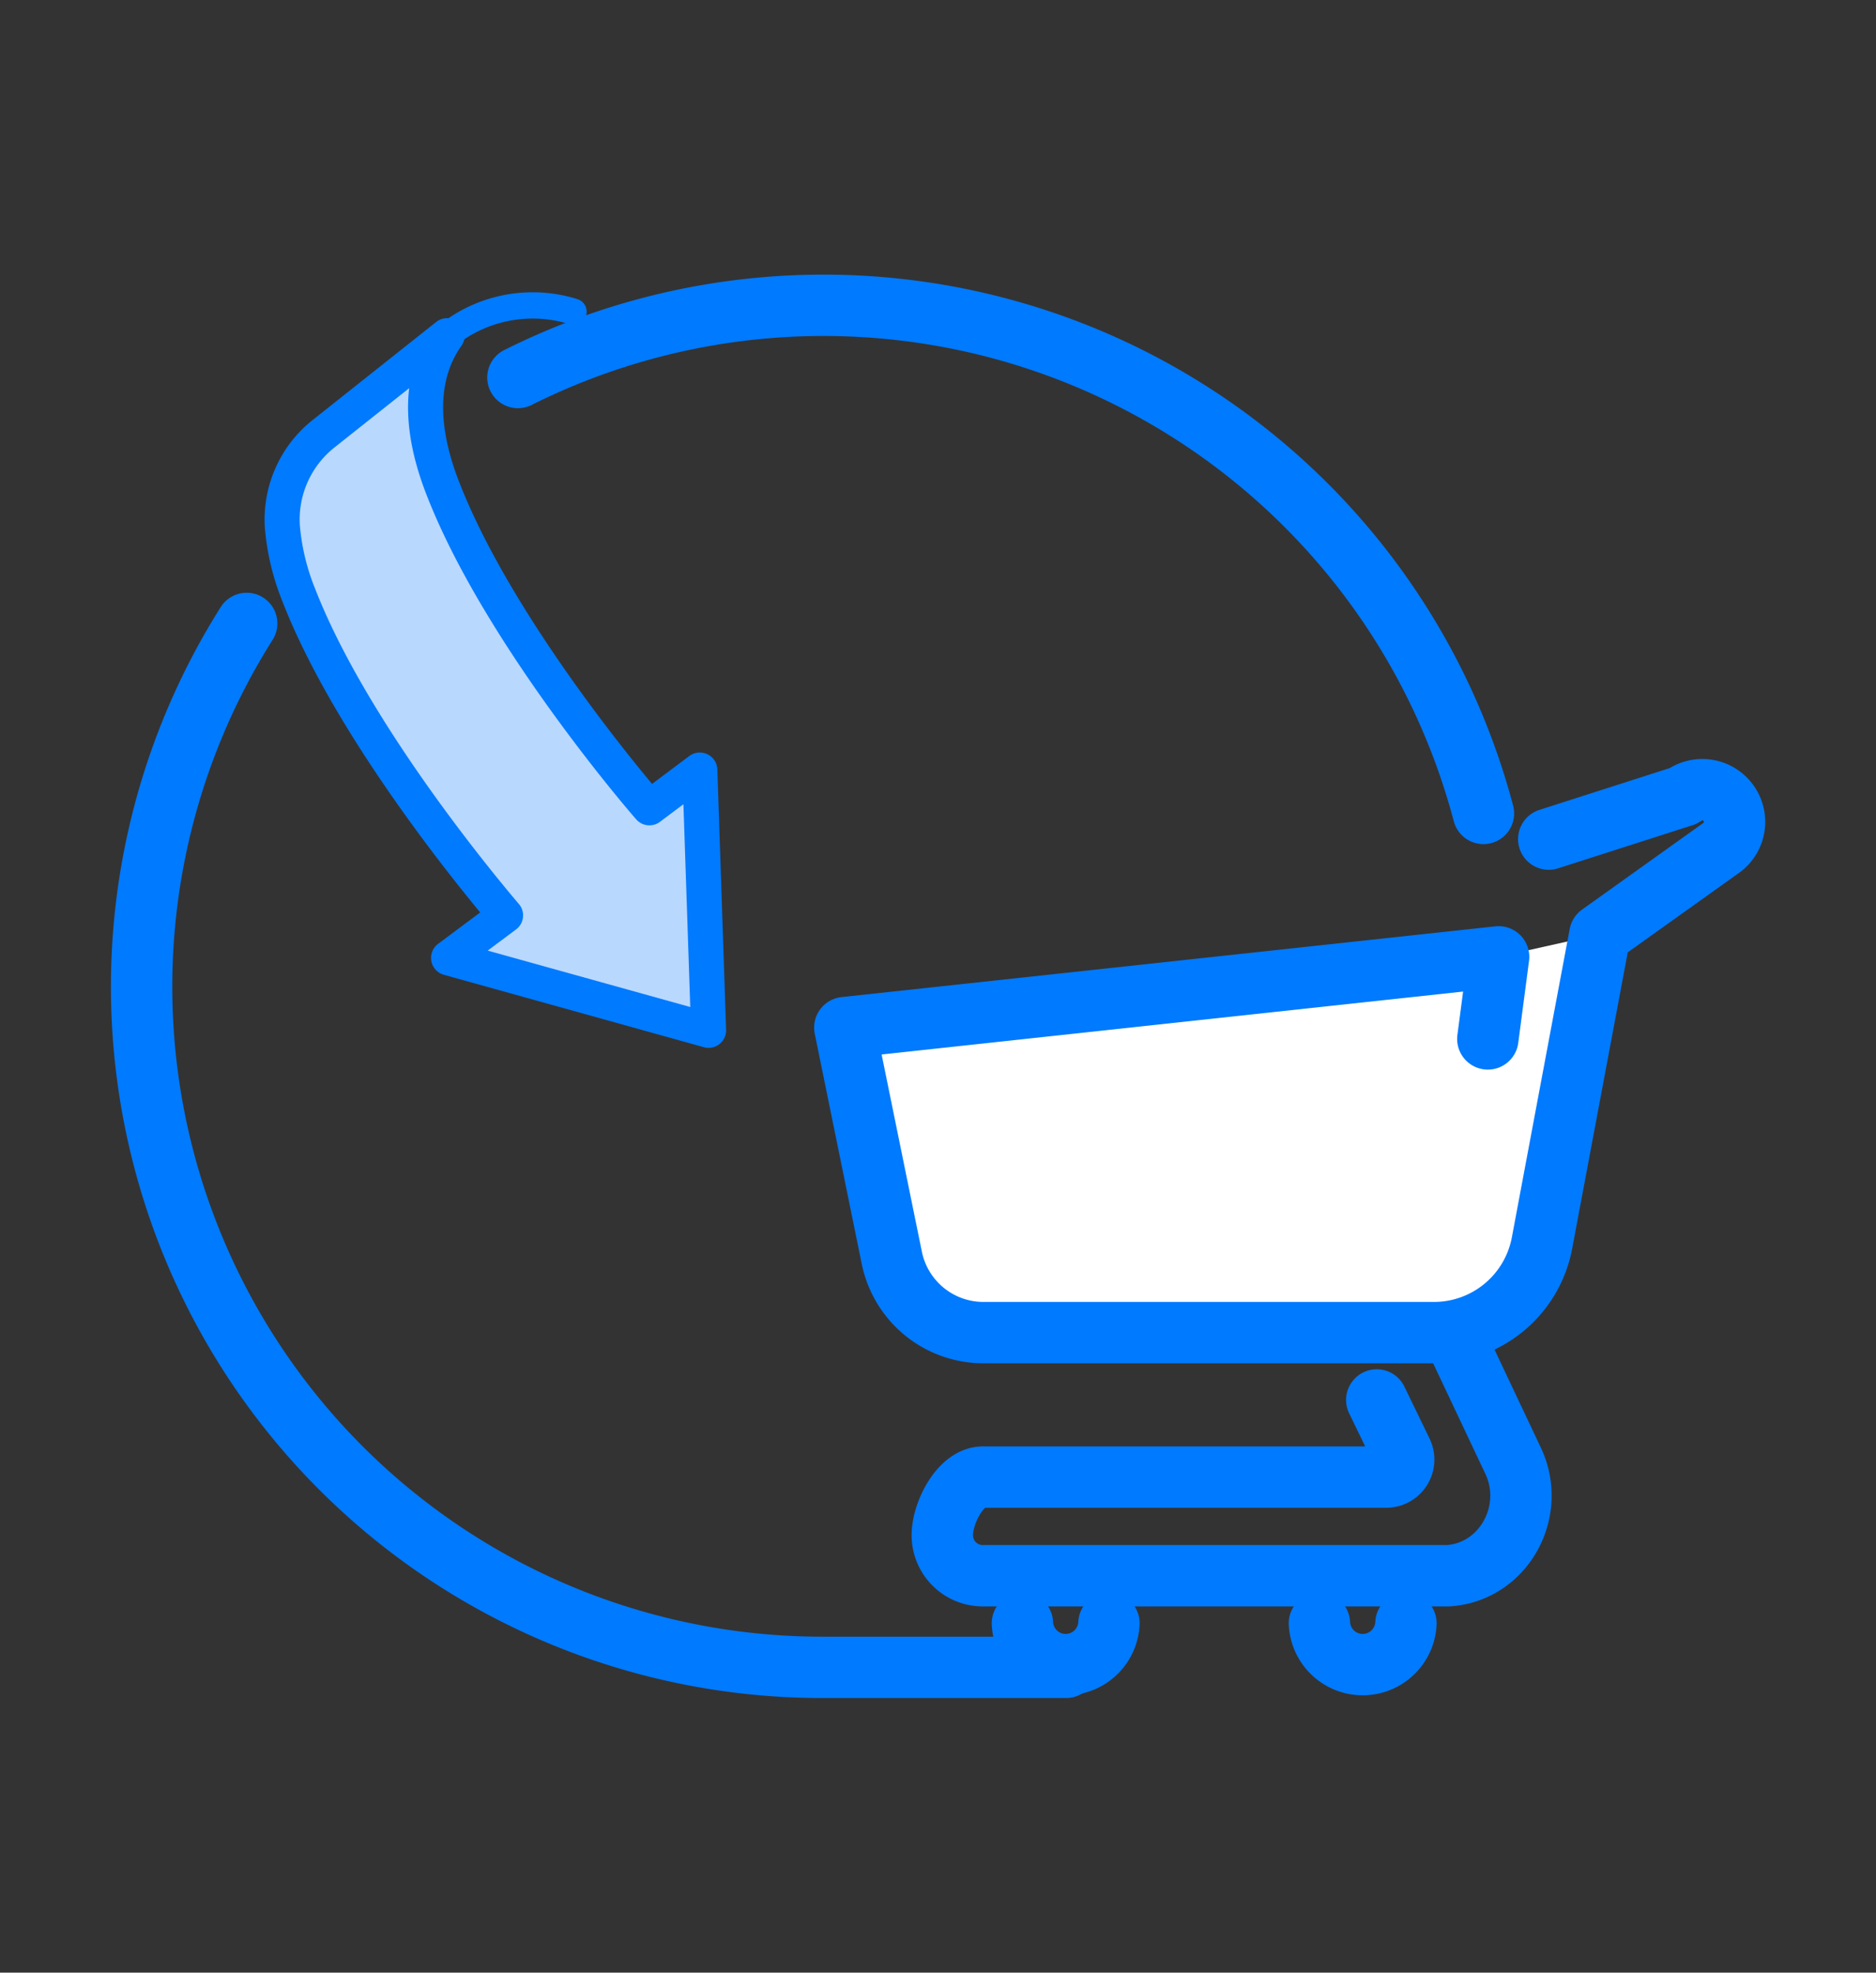 <svg id="Layer_1" data-name="Layer 1" xmlns="http://www.w3.org/2000/svg" width="214" height="225" viewBox="0 0 214 225"><rect x="0" y="0" width="214" height="225" fill="#333333" stroke="none"/><defs><style>.cls-1{fill:#fff;}.cls-2,.cls-3,.cls-5{fill:none;stroke:#007afe;stroke-linecap:round;stroke-linejoin:round;}.cls-2{stroke-width:7px;}.cls-3{stroke-width:3px;}.cls-4{fill:#b8d8fe;}.cls-5{stroke-width:4px;}</style></defs><polygon class="cls-1" points="169.74 118.97 170.95 109.14 182.5 106.56 180.44 120.43 169.74 118.97"/><path class="cls-1" d="M170.66,113.88h0c.34-2.84-1.66-5.31-4.06-5l-66.18,8.37c-2.18.28-3.69,2.73-3.24,5.28l3.66,21a11.08,11.08,0,0,0,4.93,7.49,6.49,6.49,0,0,0,3.64.9h57.07c5.61-.08,10.29-5.16,11.14-11.76L179.7,124c.34-2.67-1.39-5.07-3.66-5.07h-1.71C172.08,118.91,170.34,116.53,170.66,113.88Z"/><path class="cls-2" d="M28.14,71.11A77.63,77.63,0,0,0,94,190.18h27.61"/><path class="cls-2" d="M59.08,43.06A77.87,77.87,0,0,1,169.22,92.78"/><path class="cls-3" d="M51,38.28a15.56,15.56,0,0,1,14.42-2.73"/><path class="cls-4" d="M51.17,109.26l6.5-4.85c-2.29-2.68-17.47-20.78-23.59-36.54a26.78,26.78,0,0,1-1.87-7.79A12.49,12.49,0,0,1,37,49.4L51,38.29c-2.62,3.7-3.64,9.27-.52,17.32C56.66,71.62,72.2,90,74.08,92.14l5.75-4.31,1,29.69Z"/><path class="cls-5" d="M51.17,109.26l6.5-4.85c-2.29-2.68-17.47-20.78-23.59-36.54a26.78,26.78,0,0,1-1.87-7.79A12.49,12.49,0,0,1,37,49.4L51,38.29c-2.62,3.7-3.64,9.27-.52,17.32C56.66,71.62,72.2,90,74.08,92.14l5.75-4.31,1,29.69Z"/><path class="cls-2" d="M165.7,152l6.91,14.63c2.71,5.75-1.06,12.67-7.4,13.1-.22,0-.44,0-.66,0H112.12a4.62,4.62,0,0,1-4.63-4.62h0c0-2.55,2.07-6.63,4.63-6.63h46a2,2,0,0,0,1.8-2.88l-2.87-5.92"/><path class="cls-2" d="M169.72,118.5l1.23-9.36-74.58,8.07,5.35,26.21A10.67,10.67,0,0,0,112.18,152h51.41a12.54,12.54,0,0,0,12.31-10.21l6.6-35.19,14-10a3.67,3.67,0,0,0,.43-5.3h0a3.67,3.67,0,0,0-4.92-.51l-15.34,4.92"/><path class="cls-2" d="M116.63,185.15a4.94,4.94,0,0,0,9.87,0"/><path class="cls-2" d="M150.51,185.15a4.94,4.94,0,0,0,9.87,0"/></svg>